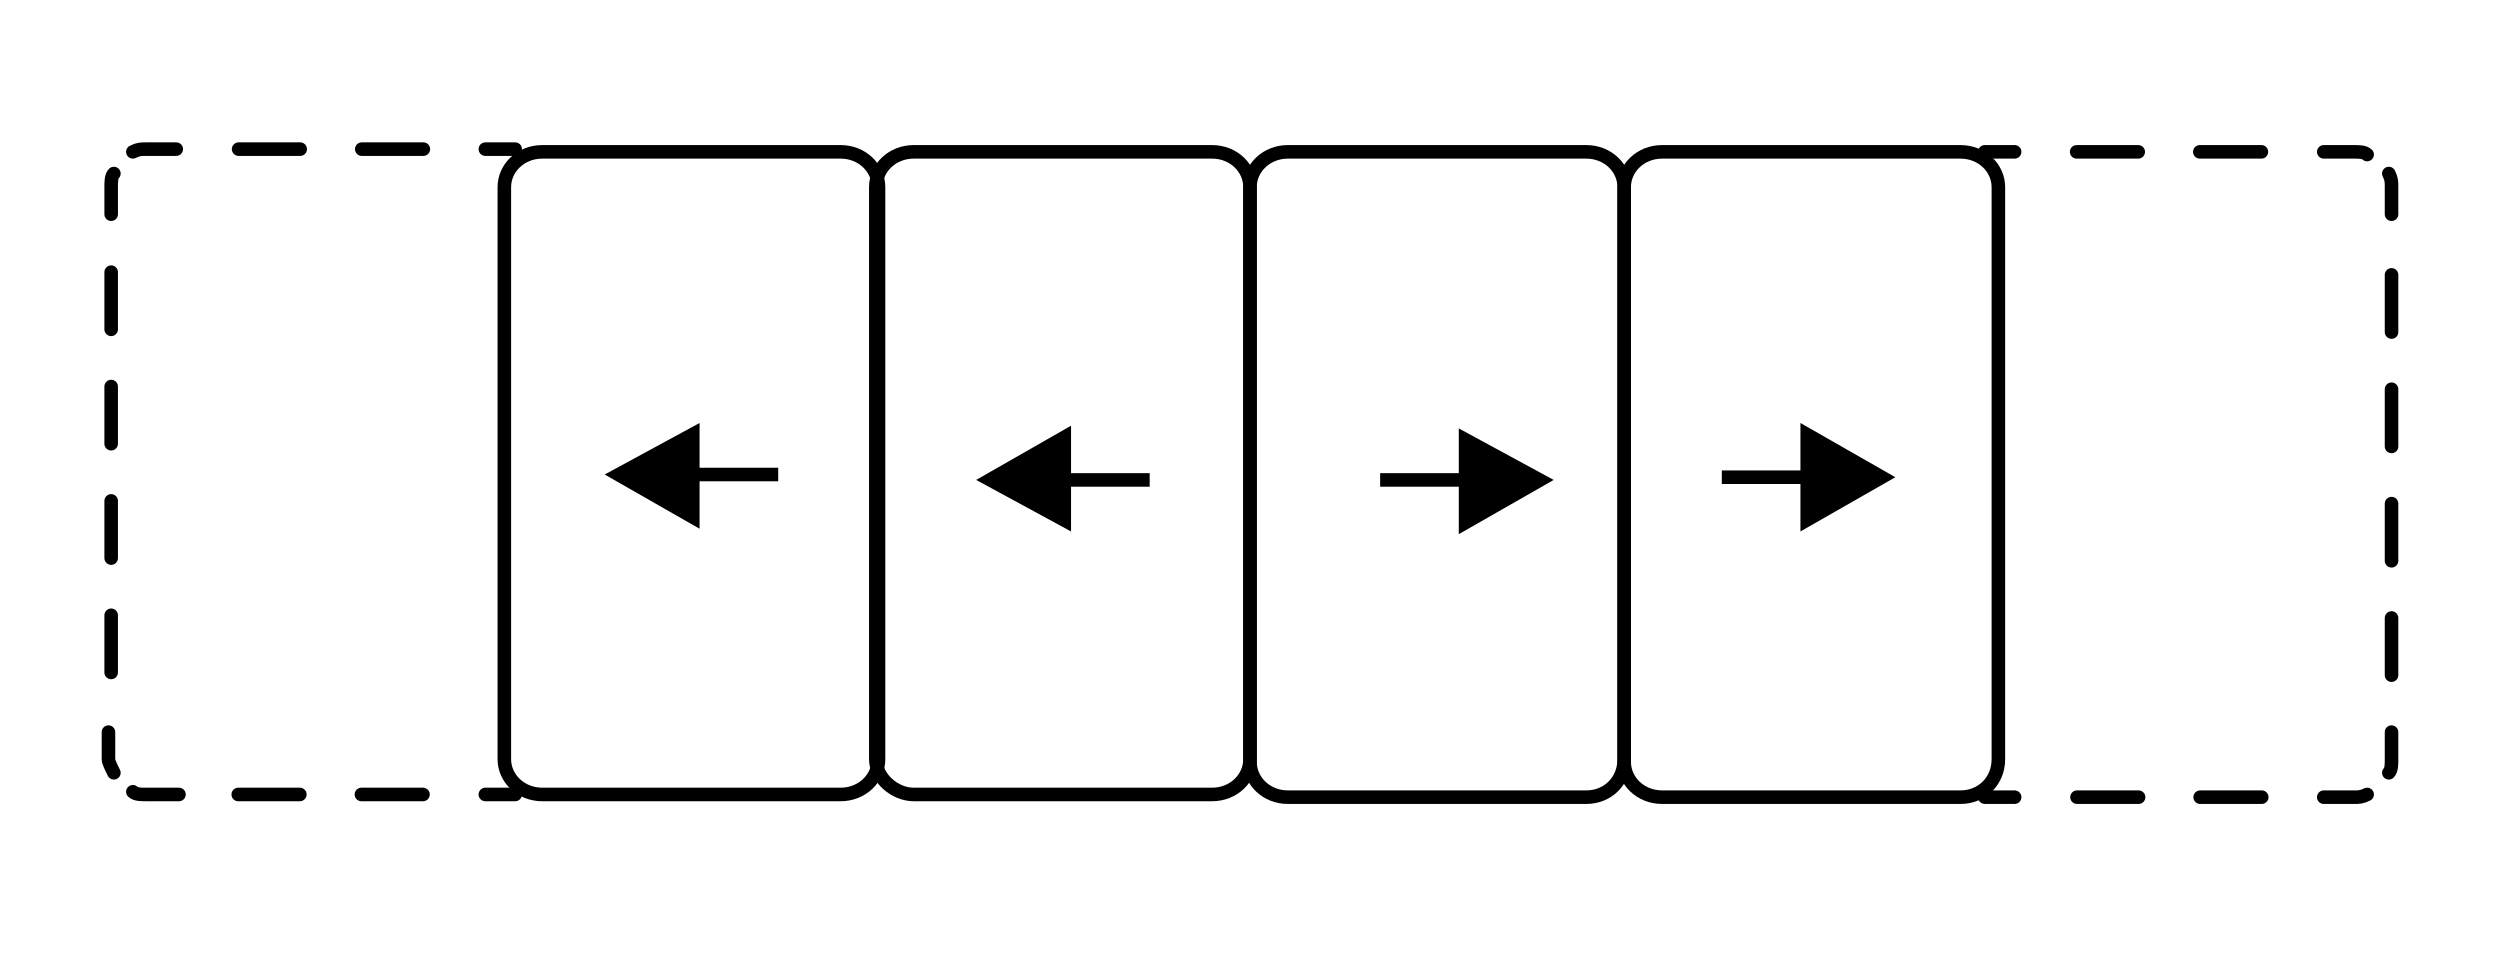 <?xml version="1.0" encoding="utf-8"?>
<!-- Generator: Adobe Illustrator 26.2.1, SVG Export Plug-In . SVG Version: 6.00 Build 0)  -->
<svg version="1.1" id="Capa_1" xmlns="http://www.w3.org/2000/svg" xmlns:xlink="http://www.w3.org/1999/xlink" x="0px" y="0px"
	 viewBox="0 0 92.2 35.7" style="enable-background:new 0 0 92.2 35.7;" xml:space="preserve">
<style type="text/css">
	.st0{fill:none;stroke:#000000;stroke-width:0.5;stroke-miterlimit:10;}
	
		.st1{fill:none;stroke:#000000;stroke-width:0.5;stroke-linecap:round;stroke-linejoin:round;stroke-miterlimit:10;stroke-dasharray:2.271,2.271;}
	
		.st2{fill:none;stroke:#000000;stroke-width:0.5;stroke-linecap:round;stroke-linejoin:round;stroke-miterlimit:10;stroke-dasharray:2.109,2.109;}
	.st3{fill:none;stroke:#000000;stroke-width:0.5;stroke-linecap:round;stroke-linejoin:round;stroke-miterlimit:10;}
</style>
<g>
	<path class="st0" d="M20,29.3h11c0.8,0,1.4-0.6,1.4-1.3V6.9c0-0.7-0.6-1.3-1.4-1.3H20c-0.8,0-1.4,0.6-1.4,1.3V28
		C18.6,28.7,19.2,29.3,20,29.3z"/>
	<line class="st1" x1="15.6" y1="29.3" x2="7.7" y2="29.3"/>
	<line class="st2" x1="4.1" y1="24.8" x2="4.1" y2="9"/>
	<line class="st1" x1="8.8" y1="5.5" x2="16.8" y2="5.5"/>
	<path class="st3" d="M17.9,5.5h1.1 M4.9,5.6c0.2-0.1,0.3-0.1,0.5-0.1h1.1 M4.1,7.9V6.9c0-0.2,0-0.4,0.1-0.5 M4.2,28.5
		C4.1,28.3,4,28.1,4,28v-1 M6.6,29.3H5.4c-0.2,0-0.4,0-0.5-0.1 M19,29.3h-1.1"/>
	<line class="st0" x1="28.7" y1="17.5" x2="25.2" y2="17.5"/>
	<polygon points="25.8,15.6 22.3,17.5 25.8,19.5 	"/>
	<path class="st0" d="M33.7,29.3h11c0.8,0,1.4-0.6,1.4-1.3V6.9c0-0.7-0.6-1.3-1.4-1.3h-11c-0.8,0-1.4,0.6-1.4,1.3V28
		C32.3,28.7,33,29.3,33.7,29.3z"/>
</g>
<line class="st0" x1="42.4" y1="17.7" x2="38.9" y2="17.7"/>
<polygon points="39.5,15.7 36,17.7 39.5,19.6 "/>
<g>
	<path class="st0" d="M72.3,29.4h-11c-0.8,0-1.4-0.6-1.4-1.3V6.9c0-0.7,0.6-1.3,1.4-1.3h11c0.8,0,1.4,0.6,1.4,1.3V28
		C73.7,28.8,73.1,29.4,72.3,29.4z"/>
	<line class="st1" x1="76.6" y1="29.4" x2="84.6" y2="29.4"/>
	<line class="st2" x1="88.2" y1="24.9" x2="88.2" y2="9"/>
	<line class="st1" x1="83.4" y1="5.6" x2="75.5" y2="5.6"/>
	<path class="st3" d="M73.2,5.6h1.1 M85.7,5.6h1.1c0.2,0,0.4,0,0.5,0.1 M88.1,6.4c0.1,0.2,0.1,0.3,0.1,0.5v1 M88.2,27v1
		c0,0.2,0,0.4-0.1,0.5 M87.3,29.3c-0.2,0.1-0.3,0.1-0.5,0.1h-1.1 M74.3,29.4h-1.1"/>
	<line class="st0" x1="63.5" y1="17.6" x2="67" y2="17.6"/>
	<polygon points="66.4,15.6 69.9,17.6 66.4,19.6 	"/>
	<path class="st0" d="M58.5,29.4h-11c-0.8,0-1.4-0.6-1.4-1.3V6.9c0-0.7,0.6-1.3,1.4-1.3h11c0.8,0,1.4,0.6,1.4,1.3V28
		C59.9,28.8,59.3,29.4,58.5,29.4z"/>
</g>
<line class="st0" x1="50.9" y1="17.7" x2="54.3" y2="17.7"/>
<polygon points="53.8,15.8 57.3,17.7 53.8,19.7 "/>
</svg>
